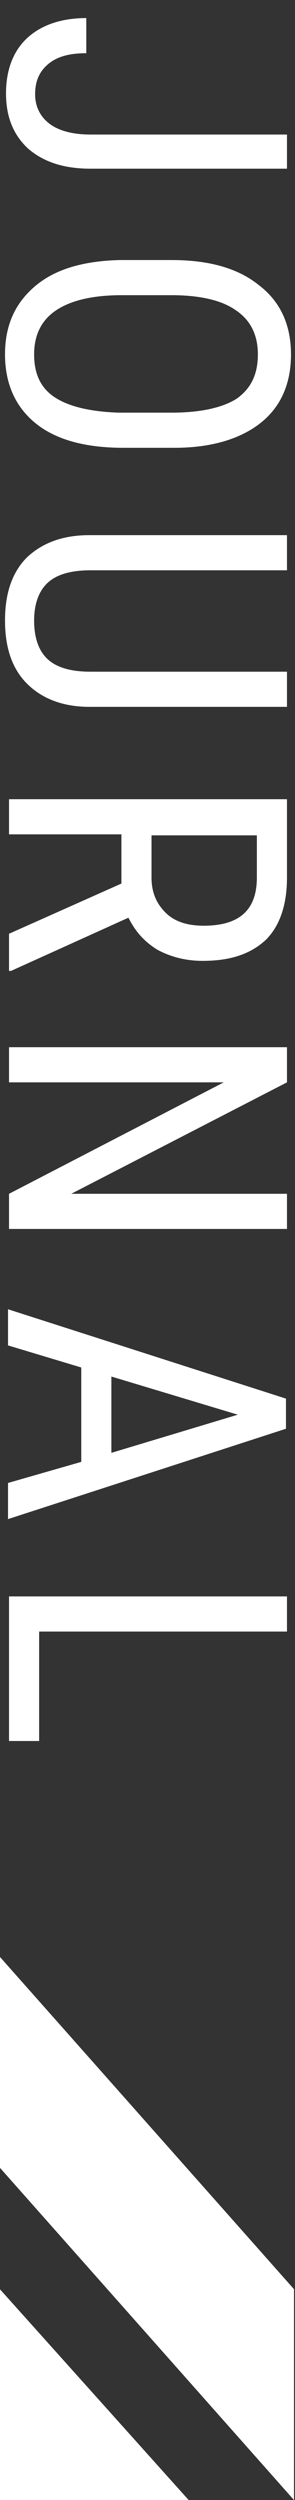 <?xml version="1.0" encoding="utf-8"?>
<!-- Generator: Adobe Illustrator 25.2.1, SVG Export Plug-In . SVG Version: 6.00 Build 0)  -->
<svg version="1.1" id="Layer_1" xmlns="http://www.w3.org/2000/svg" xmlns:xlink="http://www.w3.org/1999/xlink" x="0px" y="0px"
	 viewBox="0 0 29.4 249" style="enable-background:new 0 0 29.4 249;" xml:space="preserve">
<rect x="0" y="0" width="29.4" height="249" fill="#333333" stroke="none"/>
<style type="text/css">
	.st0{fill:#FFFFFF;}
</style>
<g>
	<path class="st0" d="M28.6,13.3v3.5H9c-2.7,0-4.7-0.7-6.2-2c-1.5-1.4-2.2-3.2-2.2-5.5c0-2.3,0.7-4.2,2.1-5.5s3.4-2,5.9-2v3.5
		c-1.6,0-2.8,0.3-3.7,1C3.9,7.1,3.5,8.1,3.5,9.4c0,1.2,0.5,2.2,1.4,2.9s2.3,1.1,4.1,1.1H28.6z"/>
	<path class="st0" d="M12.3,44.6c-3.8,0-6.7-0.8-8.7-2.4s-3.1-3.9-3.1-6.9c0-2.9,1-5.1,3-6.8c2-1.7,4.8-2.5,8.4-2.6h5.2
		c3.7,0,6.6,0.8,8.7,2.5c2.1,1.6,3.2,3.9,3.2,6.9c0,2.9-1,5.2-3,6.8c-2,1.6-4.9,2.5-8.6,2.5H12.3z M17.1,41.1c2.9,0,5.1-0.5,6.5-1.4
		c1.4-1,2.1-2.4,2.1-4.4c0-1.9-0.7-3.4-2.2-4.4c-1.4-1-3.6-1.5-6.4-1.5h-5c-2.8,0-5,0.5-6.5,1.5c-1.5,1-2.2,2.5-2.2,4.4
		c0,2,0.7,3.4,2.1,4.3c1.4,0.9,3.5,1.4,6.3,1.5H17.1z"/>
	<path class="st0" d="M28.6,70.4H8.9c-2.6,0-4.7-0.8-6.2-2.3c-1.5-1.5-2.2-3.6-2.2-6.3c0-2.7,0.7-4.8,2.2-6.3
		c1.5-1.4,3.5-2.2,6.2-2.2h19.7v3.5H9c-1.9,0-3.3,0.4-4.2,1.2c-0.9,0.8-1.4,2.1-1.4,3.8c0,1.8,0.5,3.1,1.4,3.9
		c0.9,0.8,2.3,1.2,4.2,1.2h19.6V70.4z"/>
	<path class="st0" d="M12.1,88v-4.9H0.9v-3.5h27.7v7.8c0,2.7-0.7,4.8-2.1,6.2C25,95,23,95.7,20.2,95.7c-1.7,0-3.2-0.4-4.5-1.1
		c-1.3-0.8-2.2-1.8-2.9-3.2L1.1,96.7H0.9V93L12.1,88z M15.1,83.2v4.2c0,1.5,0.5,2.6,1.4,3.5c0.9,0.9,2.2,1.3,3.8,1.3
		c3.6,0,5.3-1.6,5.3-4.8v-4.2H15.1z"/>
	<path class="st0" d="M0.9,122.4v-3.5l21.4-11.1H0.9v-3.5h27.7v3.5L7.1,118.9h21.5v3.5H0.9z"/>
	<path class="st0" d="M8.1,145.6v-9.4l-7.3-2.2v-3.6l27.7,8.9v3l-27.7,9v-3.6L8.1,145.6z M11.1,137.1v7.6l12.6-3.8L11.1,137.1z"/>
	<path class="st0" d="M3.9,162.5v10.9h-3V159h27.7v3.5H3.9z"/>
</g>
<g>
	<polygon class="st0" points="-0.1,227.9 18.8,249 -0.1,249 	"/>
	<polygon class="st0" points="29.3,249 29.3,249 -0.1,215.8 -0.1,194.8 29.3,228 	"/>
</g>
</svg>
